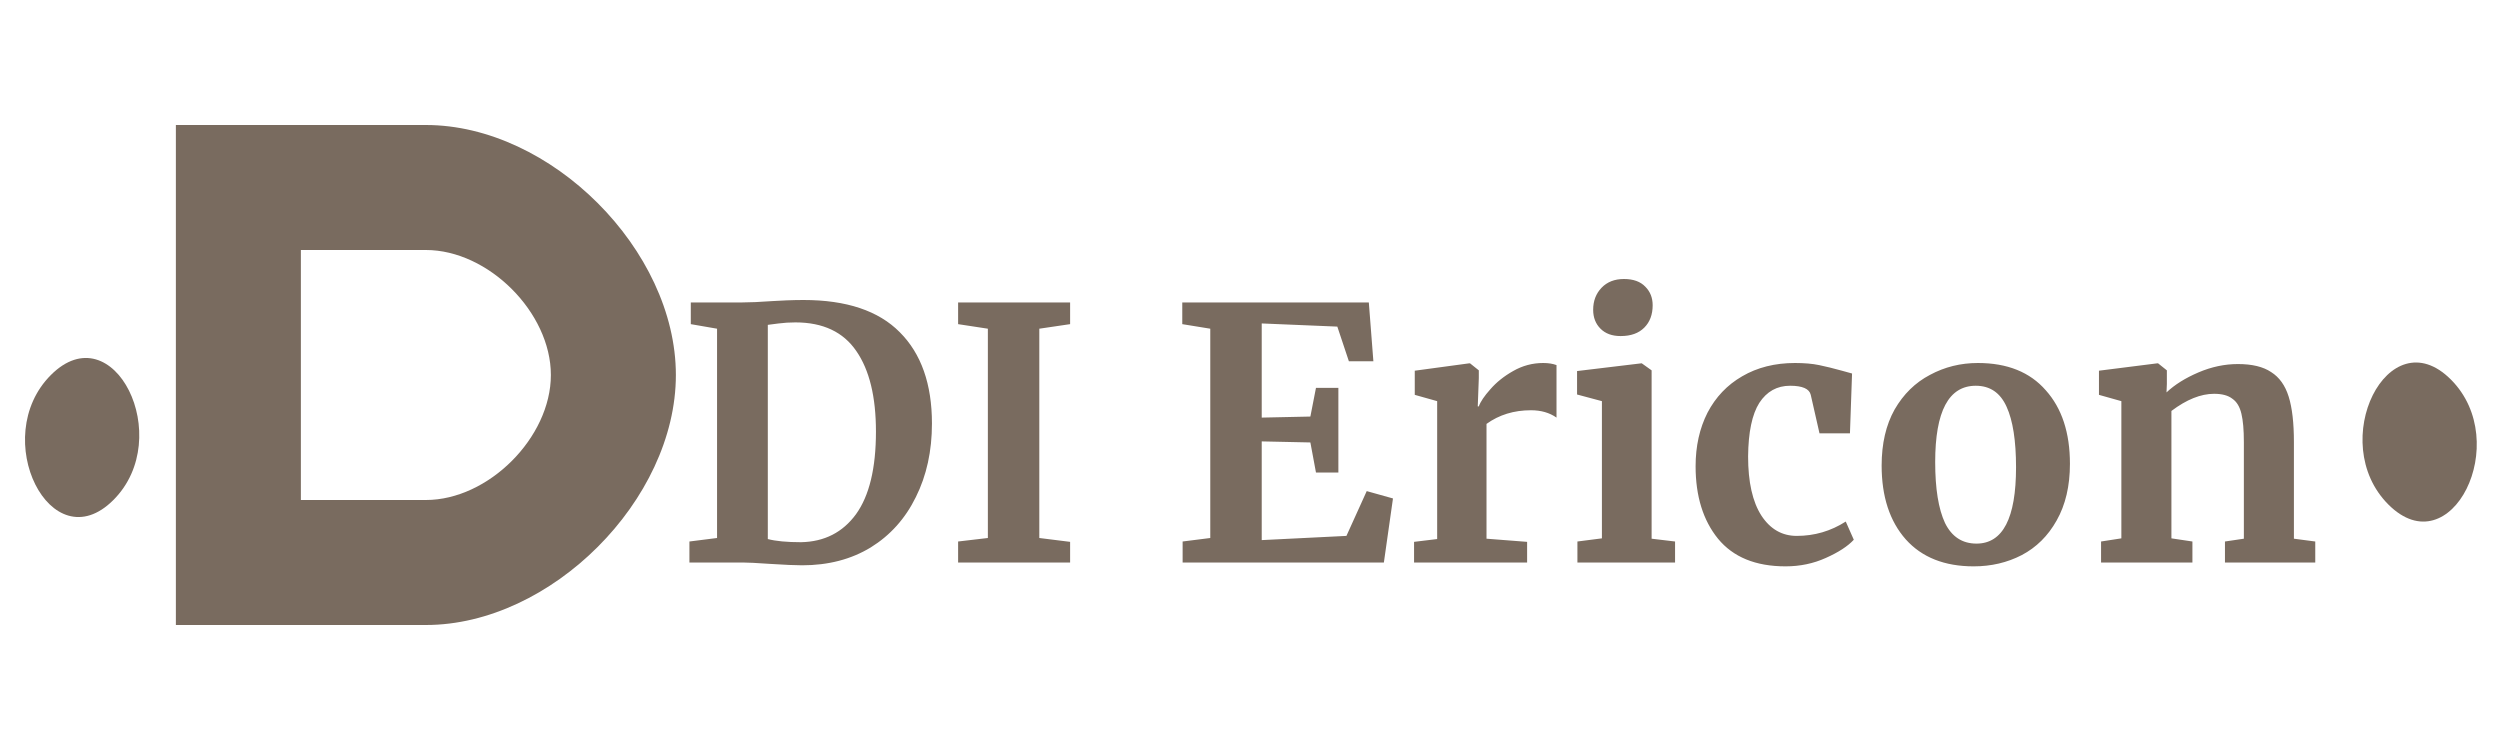 <svg width="200" height="60" viewBox="0 0 200 60" fill="none" xmlns="http://www.w3.org/2000/svg">
<path d="M14.07 10H34.07C44.07 10 54.07 20 54.07 30C54.07 40 44.07 50 34.07 50H14.07V10ZM24.07 20V40H34.07C39.07 40 44.07 35 44.07 30C44.07 25 39.07 20 34.07 20H24.07Z" fill="#796B5F"/>
<path d="M4.071 30C9.071 25 14.071 35 9.071 40C4.071 45 -0.929 35 4.071 30Z" fill="#796B5F"/>
<path d="M196.071 30.363C201.071 35.363 196.071 45.363 191.071 40.363C186.071 35.363 191.071 25.363 196.071 30.363Z" fill="#796B5F"/>
<path d="M57.364 26.296L55.264 25.932V24.196H59.352C59.968 24.196 60.799 24.159 61.844 24.084C62.087 24.065 62.451 24.047 62.937 24.028C63.441 24.009 63.889 24 64.281 24C67.715 24 70.282 24.859 71.981 26.576C73.698 28.293 74.556 30.729 74.556 33.884C74.556 36.087 74.127 38.047 73.269 39.764C72.428 41.481 71.225 42.825 69.656 43.796C68.088 44.748 66.259 45.224 64.168 45.224C63.627 45.224 62.778 45.187 61.62 45.112C60.538 45.037 59.8 45 59.408 45H55.153V43.32L57.364 43.04V26.296ZM61.425 43.124C62.059 43.292 62.946 43.376 64.085 43.376C65.951 43.339 67.416 42.592 68.481 41.136C69.544 39.661 70.076 37.459 70.076 34.528C70.076 31.747 69.554 29.6 68.508 28.088C67.463 26.557 65.839 25.792 63.636 25.792C63.17 25.792 62.722 25.82 62.292 25.876C61.882 25.932 61.593 25.969 61.425 25.988V43.124ZM79.029 26.296L76.649 25.932V24.196H85.609V25.932L83.145 26.296V43.04L85.609 43.348V45H76.649V43.32L79.029 43.04V26.296ZM96.822 26.296L94.582 25.932V24.196H109.506L109.87 28.9H107.91L106.986 26.128L100.938 25.876V33.408L104.83 33.324L105.278 31.028H107.07V37.804H105.278L104.83 35.396L100.938 35.312V43.208L107.714 42.872L109.338 39.288L111.438 39.876L110.71 45H94.61V43.32L96.822 43.04V26.296ZM113.125 43.348L114.973 43.124V32.092L113.181 31.588V29.656L117.521 29.068H117.605L118.305 29.628V30.244L118.221 32.512H118.305C118.436 32.139 118.744 31.681 119.229 31.14C119.715 30.58 120.321 30.095 121.049 29.684C121.796 29.255 122.599 29.04 123.457 29.04C123.868 29.04 124.223 29.096 124.521 29.208V33.408C123.961 33.016 123.28 32.82 122.477 32.82C121.115 32.82 119.929 33.184 118.921 33.912V43.096L122.169 43.348V45H113.125V43.348ZM129.637 26.884C128.965 26.884 128.433 26.688 128.041 26.296C127.649 25.904 127.453 25.4 127.453 24.784C127.453 24.075 127.677 23.487 128.125 23.02C128.573 22.553 129.17 22.32 129.917 22.32C130.664 22.32 131.233 22.525 131.625 22.936C132.017 23.328 132.213 23.823 132.213 24.42C132.213 25.167 131.989 25.764 131.541 26.212C131.093 26.66 130.468 26.884 129.665 26.884H129.637ZM128.153 32.092L126.165 31.56V29.684L131.289 29.068H131.345L132.129 29.628V43.096L134.005 43.32V45H126.193V43.32L128.153 43.068V32.092ZM135.648 37.3C135.648 35.695 135.965 34.267 136.6 33.016C137.253 31.765 138.177 30.795 139.372 30.104C140.585 29.395 141.995 29.04 143.6 29.04C144.347 29.04 144.991 29.096 145.532 29.208C146.073 29.32 146.68 29.469 147.352 29.656L148.164 29.88L147.996 34.668H145.56L144.86 31.588C144.748 31.103 144.197 30.86 143.208 30.86C142.163 30.86 141.341 31.317 140.744 32.232C140.165 33.147 139.867 34.575 139.848 36.516C139.848 38.569 140.203 40.147 140.912 41.248C141.621 42.331 142.564 42.872 143.74 42.872C145.159 42.872 146.465 42.489 147.66 41.724L148.304 43.18C147.819 43.703 147.072 44.188 146.064 44.636C145.075 45.084 144.001 45.308 142.844 45.308C140.455 45.308 138.653 44.571 137.44 43.096C136.245 41.621 135.648 39.689 135.648 37.3ZM150.531 37.244C150.531 35.489 150.877 33.996 151.567 32.764C152.277 31.532 153.219 30.608 154.395 29.992C155.571 29.357 156.85 29.04 158.231 29.04C160.583 29.04 162.394 29.768 163.663 31.224C164.951 32.661 165.595 34.621 165.595 37.104C165.595 38.877 165.241 40.389 164.531 41.64C163.841 42.872 162.907 43.796 161.731 44.412C160.574 45.009 159.295 45.308 157.895 45.308C155.562 45.308 153.751 44.589 152.463 43.152C151.175 41.696 150.531 39.727 150.531 37.244ZM158.119 43.488C160.229 43.488 161.283 41.453 161.283 37.384C161.283 35.256 161.031 33.641 160.527 32.54C160.023 31.42 159.202 30.86 158.063 30.86C155.898 30.86 154.815 32.895 154.815 36.964C154.815 39.092 155.077 40.716 155.599 41.836C156.141 42.937 156.981 43.488 158.119 43.488ZM169.709 32.092L167.917 31.588V29.656L172.565 29.068H172.649L173.349 29.628V30.72L173.321 31.392C173.974 30.776 174.824 30.244 175.869 29.796C176.914 29.348 177.969 29.124 179.033 29.124C180.172 29.124 181.058 29.339 181.693 29.768C182.346 30.179 182.813 30.832 183.093 31.728C183.373 32.624 183.513 33.837 183.513 35.368V43.096L185.221 43.32V45H177.997V43.32L179.509 43.096V35.368C179.509 34.397 179.444 33.641 179.313 33.1C179.182 32.54 178.94 32.139 178.585 31.896C178.249 31.635 177.764 31.504 177.129 31.504C176.065 31.504 174.926 31.961 173.713 32.876V43.068L175.393 43.32V45H168.085V43.32L169.709 43.068V32.092Z" fill="#796B5F"/>
</svg>
